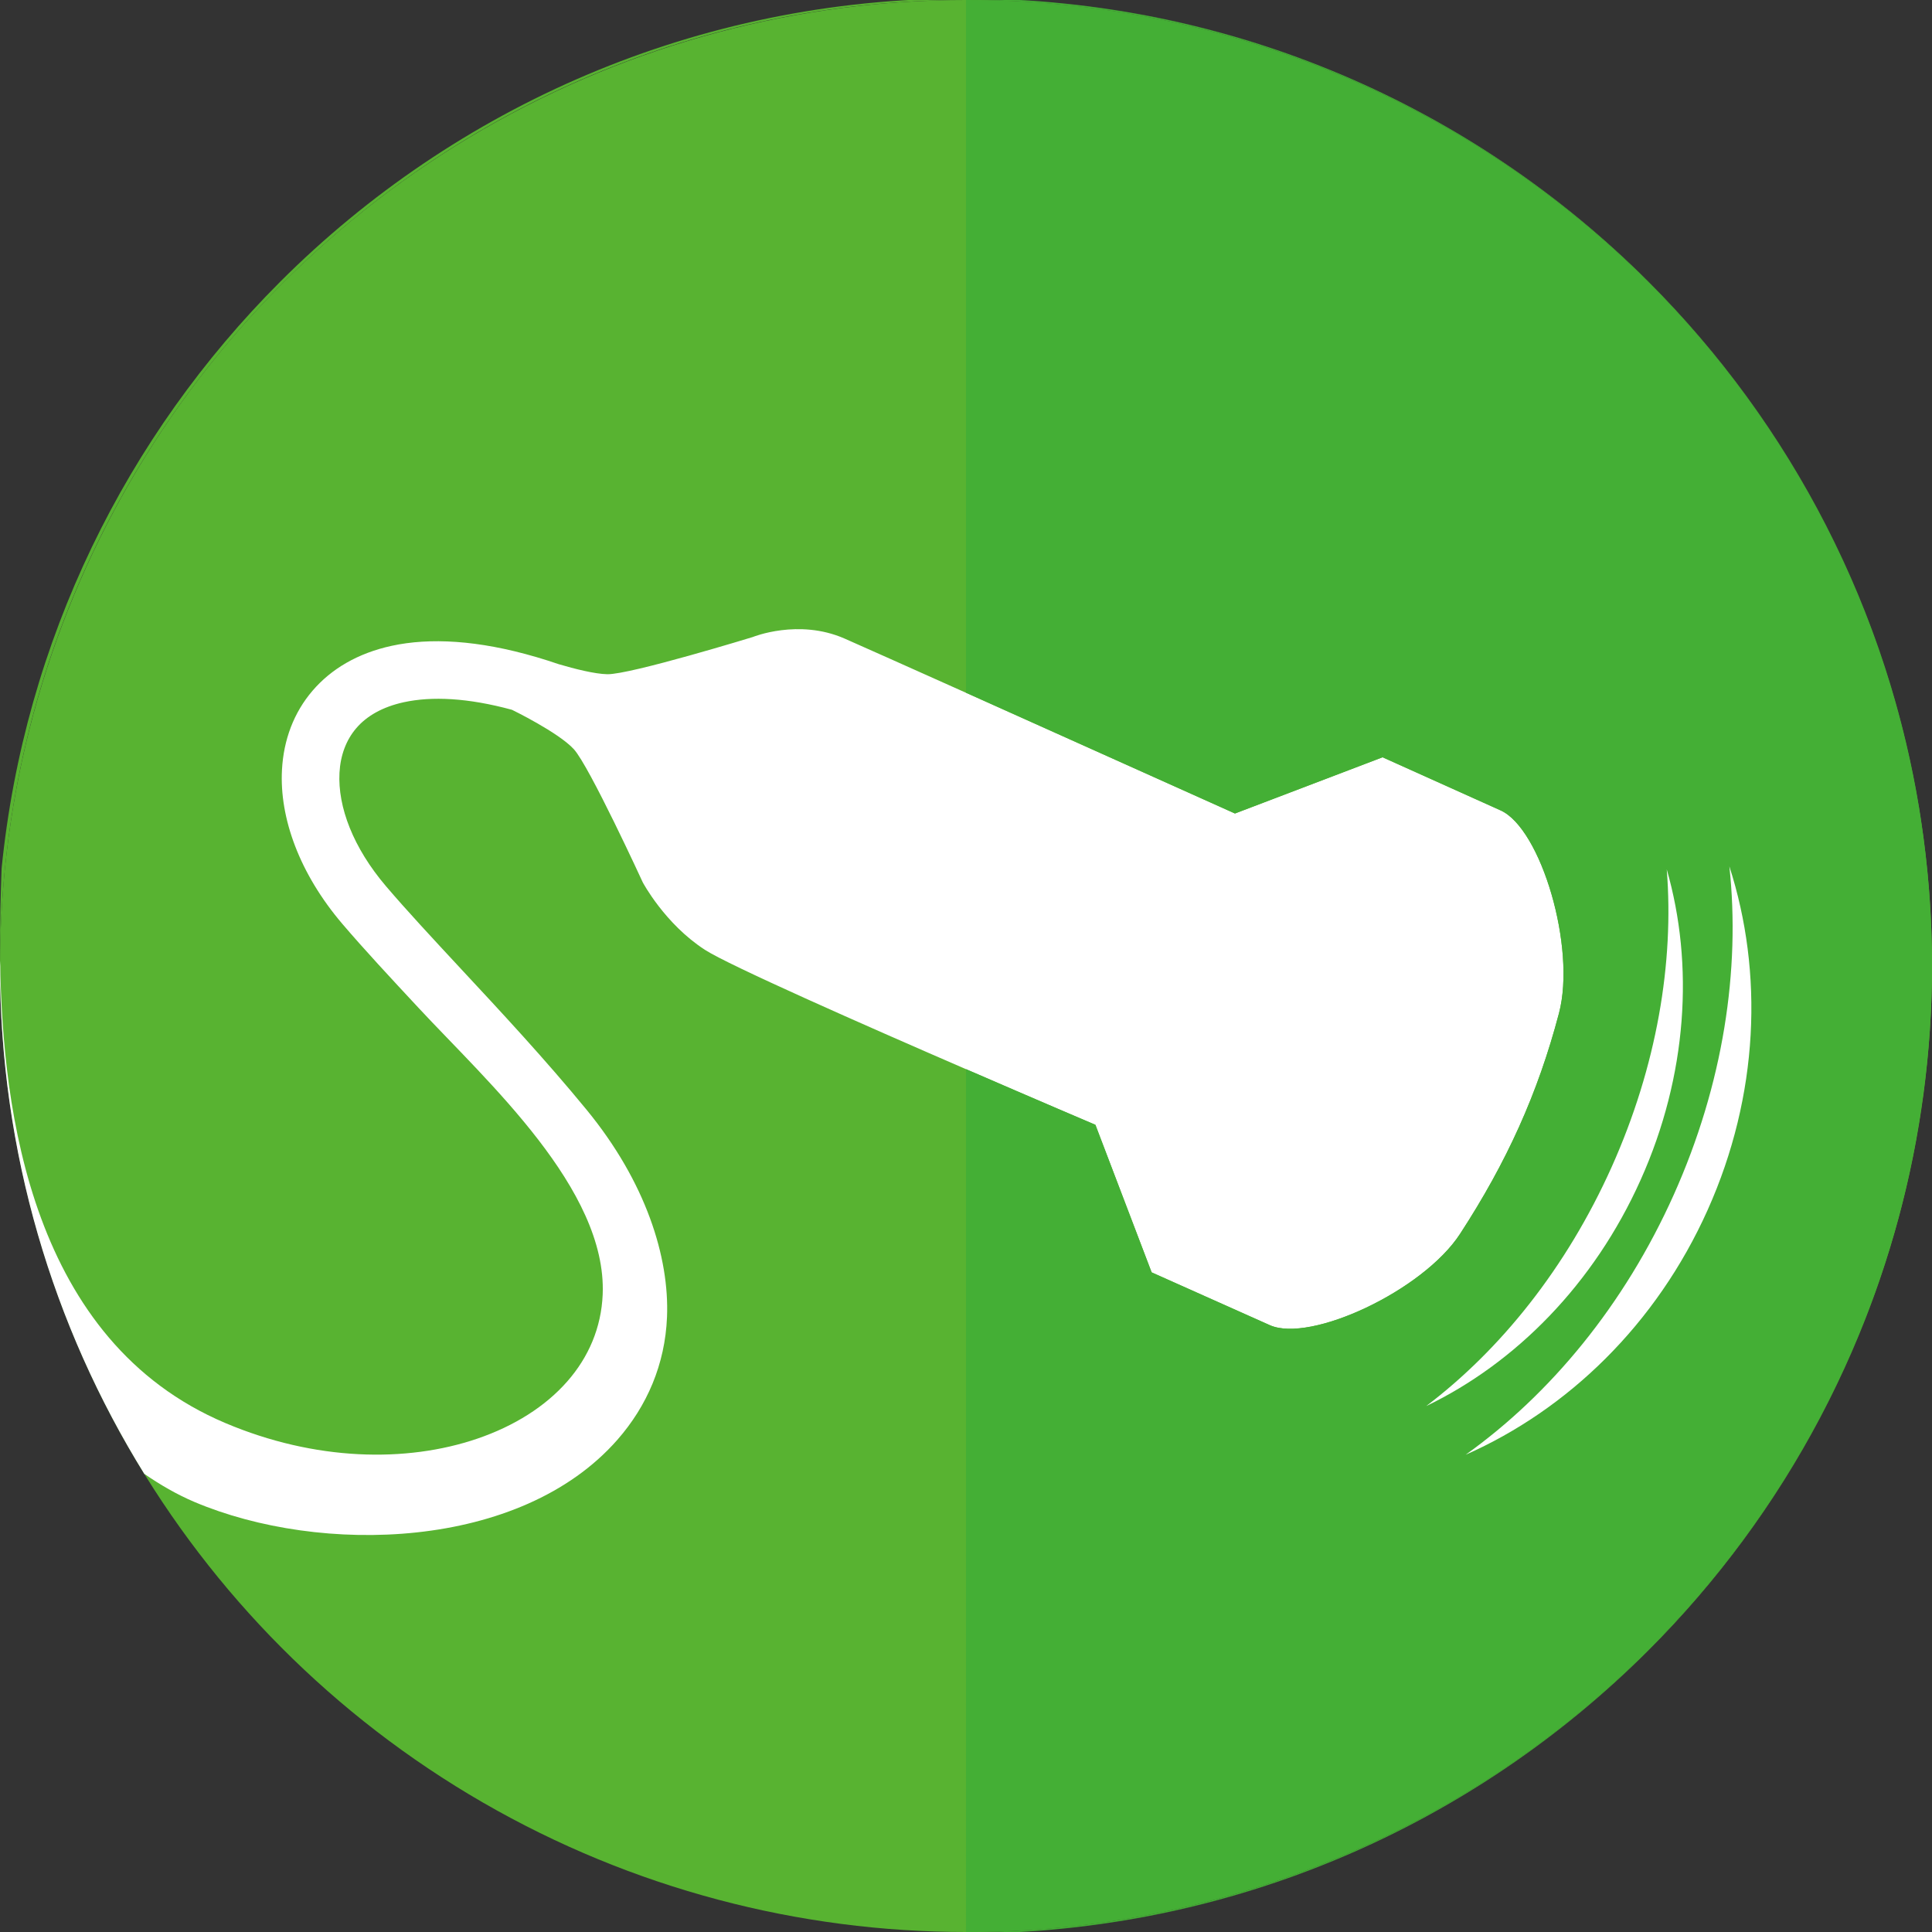 <?xml version="1.0" encoding="UTF-8"?> <!-- Generator: Adobe Illustrator 14.0.0, SVG Export Plug-In . SVG Version: 6.00 Build 43363) --> <svg xmlns="http://www.w3.org/2000/svg" xmlns:xlink="http://www.w3.org/1999/xlink" id="圖層_1" x="0px" y="0px" width="78px" height="78px" viewBox="0 0 78 78" xml:space="preserve"><rect x="0" y="0" width="78" height="78" fill="#333333" stroke="none"/> <circle fill="#58B331" cx="39" cy="39" r="39"></circle> <path fill="none" d="M46.495,51.369l4.77,2.131c1.633,0.729,6.187-1.387,7.684-3.689c1.879-2.889,3.137-5.658,3.991-8.904 c0.7-2.657-0.728-7.458-2.358-8.19l-4.764-2.144l-5.959,2.27c0,0-6.188-2.781-10.859-4.875v15.197 c2.885,1.252,5.226,2.248,5.226,2.248L46.495,51.369z"></path> <path fill="#FFFFFF" d="M77.369,45.958C77.775,43.699,78,41.377,78,39c0-2.022-0.154-4.009-0.451-5.949 c0.297,1.94,0.45,3.927,0.45,5.949C77.999,41.376,77.775,43.699,77.369,45.958z"></path> <path fill="#FFFFFF" d="M24.928,58.125c1.196-1.365,1.922-3.041,2.001-4.949c0.1-2.42-0.856-5.459-3.246-8.371 c-1.665-2.029-3.46-3.957-5.079-5.696c-1.137-1.224-2.187-2.353-3.015-3.324c-1.331-1.56-1.958-3.211-1.883-4.588 c0.038-0.697,0.265-1.318,0.68-1.801c0.421-0.492,1.062-0.859,1.92-1.046c1.126-0.244,2.579-0.179,4.363,0.306 c0,0,1.867,0.906,2.495,1.587c0.628,0.681,2.787,5.381,2.787,5.381s0.889,1.676,2.511,2.724c0.963,0.623,6.33,2.993,10.537,4.817 c2.885,1.252,5.226,2.248,5.226,2.248l2.27,5.957l4.77,2.131c1.633,0.729,6.187-1.387,7.684-3.689 c1.879-2.889,3.137-5.658,3.991-8.904c0.7-2.657-0.728-7.458-2.358-8.19l-4.764-2.144l-5.959,2.27c0,0-6.188-2.781-10.859-4.875 c-2.33-1.044-4.284-1.917-4.903-2.189c-1.861-0.816-3.705-0.062-3.705-0.062s-4.945,1.517-5.872,1.502 c-0.508-0.009-1.329-0.218-1.962-0.405c-0.309-0.105-0.61-0.201-0.906-0.288l-0.004-0.001l-0.002-0.001v0.001 c-2.355-0.69-4.303-0.785-5.832-0.453c-1.378,0.299-2.445,0.938-3.195,1.812c-0.757,0.881-1.17,1.982-1.235,3.195 c-0.105,1.943,0.706,4.188,2.438,6.22c0.869,1.019,1.93,2.16,3.081,3.396c2.781,2.99,7.603,7.313,7.429,11.564 c-0.056,1.346-0.573,2.535-1.427,3.508c-0.887,1.014-2.144,1.805-3.635,2.314c-2.869,0.979-6.553,0.902-10.174-0.631 c-7.8-3.303-9.008-12.542-9.089-18.665C0.005,38.857,0,38.928,0,39c0,7.523,2.136,14.545,5.825,20.503 c0.644,0.443,1.313,0.832,2.023,1.134C12.943,62.795,21.01,62.596,24.928,58.125z"></path> <path fill="#58B331" d="M39,0v-0.063c-0.022,0-0.043-0.001-0.065-0.001c-10.789,0-20.555,4.372-27.625,11.441 C5.113,17.574,0.988,25.844,0.065,35.06c-0.035,0.982-0.079,2.266-0.06,3.725C0.122,17.346,17.533,0,39,0z"></path> <path fill="#44AF35" d="M39,0c19.517,0,35.685,14.335,38.549,33.051c-1.284-8.406-5.248-15.931-10.991-21.674 C59.503,4.323,49.76-0.045,39-0.063L39,0L39,0z"></path> <path fill="#44AF35" d="M39,78L39,78l0,0.063c10.761-0.018,20.504-4.384,27.558-11.439c5.512-5.512,9.372-12.668,10.812-20.665 C74.086,64.176,58.162,78,39,78z"></path> <path fill="#44AF35" d="M39,0L39,0l0,27.967c4.671,2.094,10.859,4.875,10.859,4.875l5.959-2.27l4.764,2.144 c1.631,0.733,3.059,5.533,2.358,8.19c-0.854,3.246-2.112,6.016-3.991,8.904c-1.497,2.303-6.051,4.418-7.684,3.689l-4.77-2.131 l-2.27-5.957c0,0-2.341-0.996-5.226-2.248V78h0c19.162,0,35.086-13.824,38.369-32.042c0.406-2.259,0.63-4.582,0.63-6.958 c0-2.022-0.153-4.009-0.45-5.949C74.685,14.335,58.517,0,39,0z"></path> <path fill="#FFFFFF" d="M67.291,35.098c1.104,3.838,0.84,8.314-1.054,12.537c-1.893,4.225-5.06,7.4-8.656,9.131 c3.005-2.277,5.665-5.589,7.487-9.654C66.89,43.046,67.592,38.855,67.291,35.098"></path> <path fill="#FFFFFF" d="M69.819,34.977c1.382,4.284,1.199,9.24-0.876,13.871c-2.076,4.632-5.654,8.065-9.771,9.884 c3.416-2.44,6.405-6.04,8.402-10.496C69.572,43.777,70.27,39.152,69.819,34.977z"></path> </svg> 